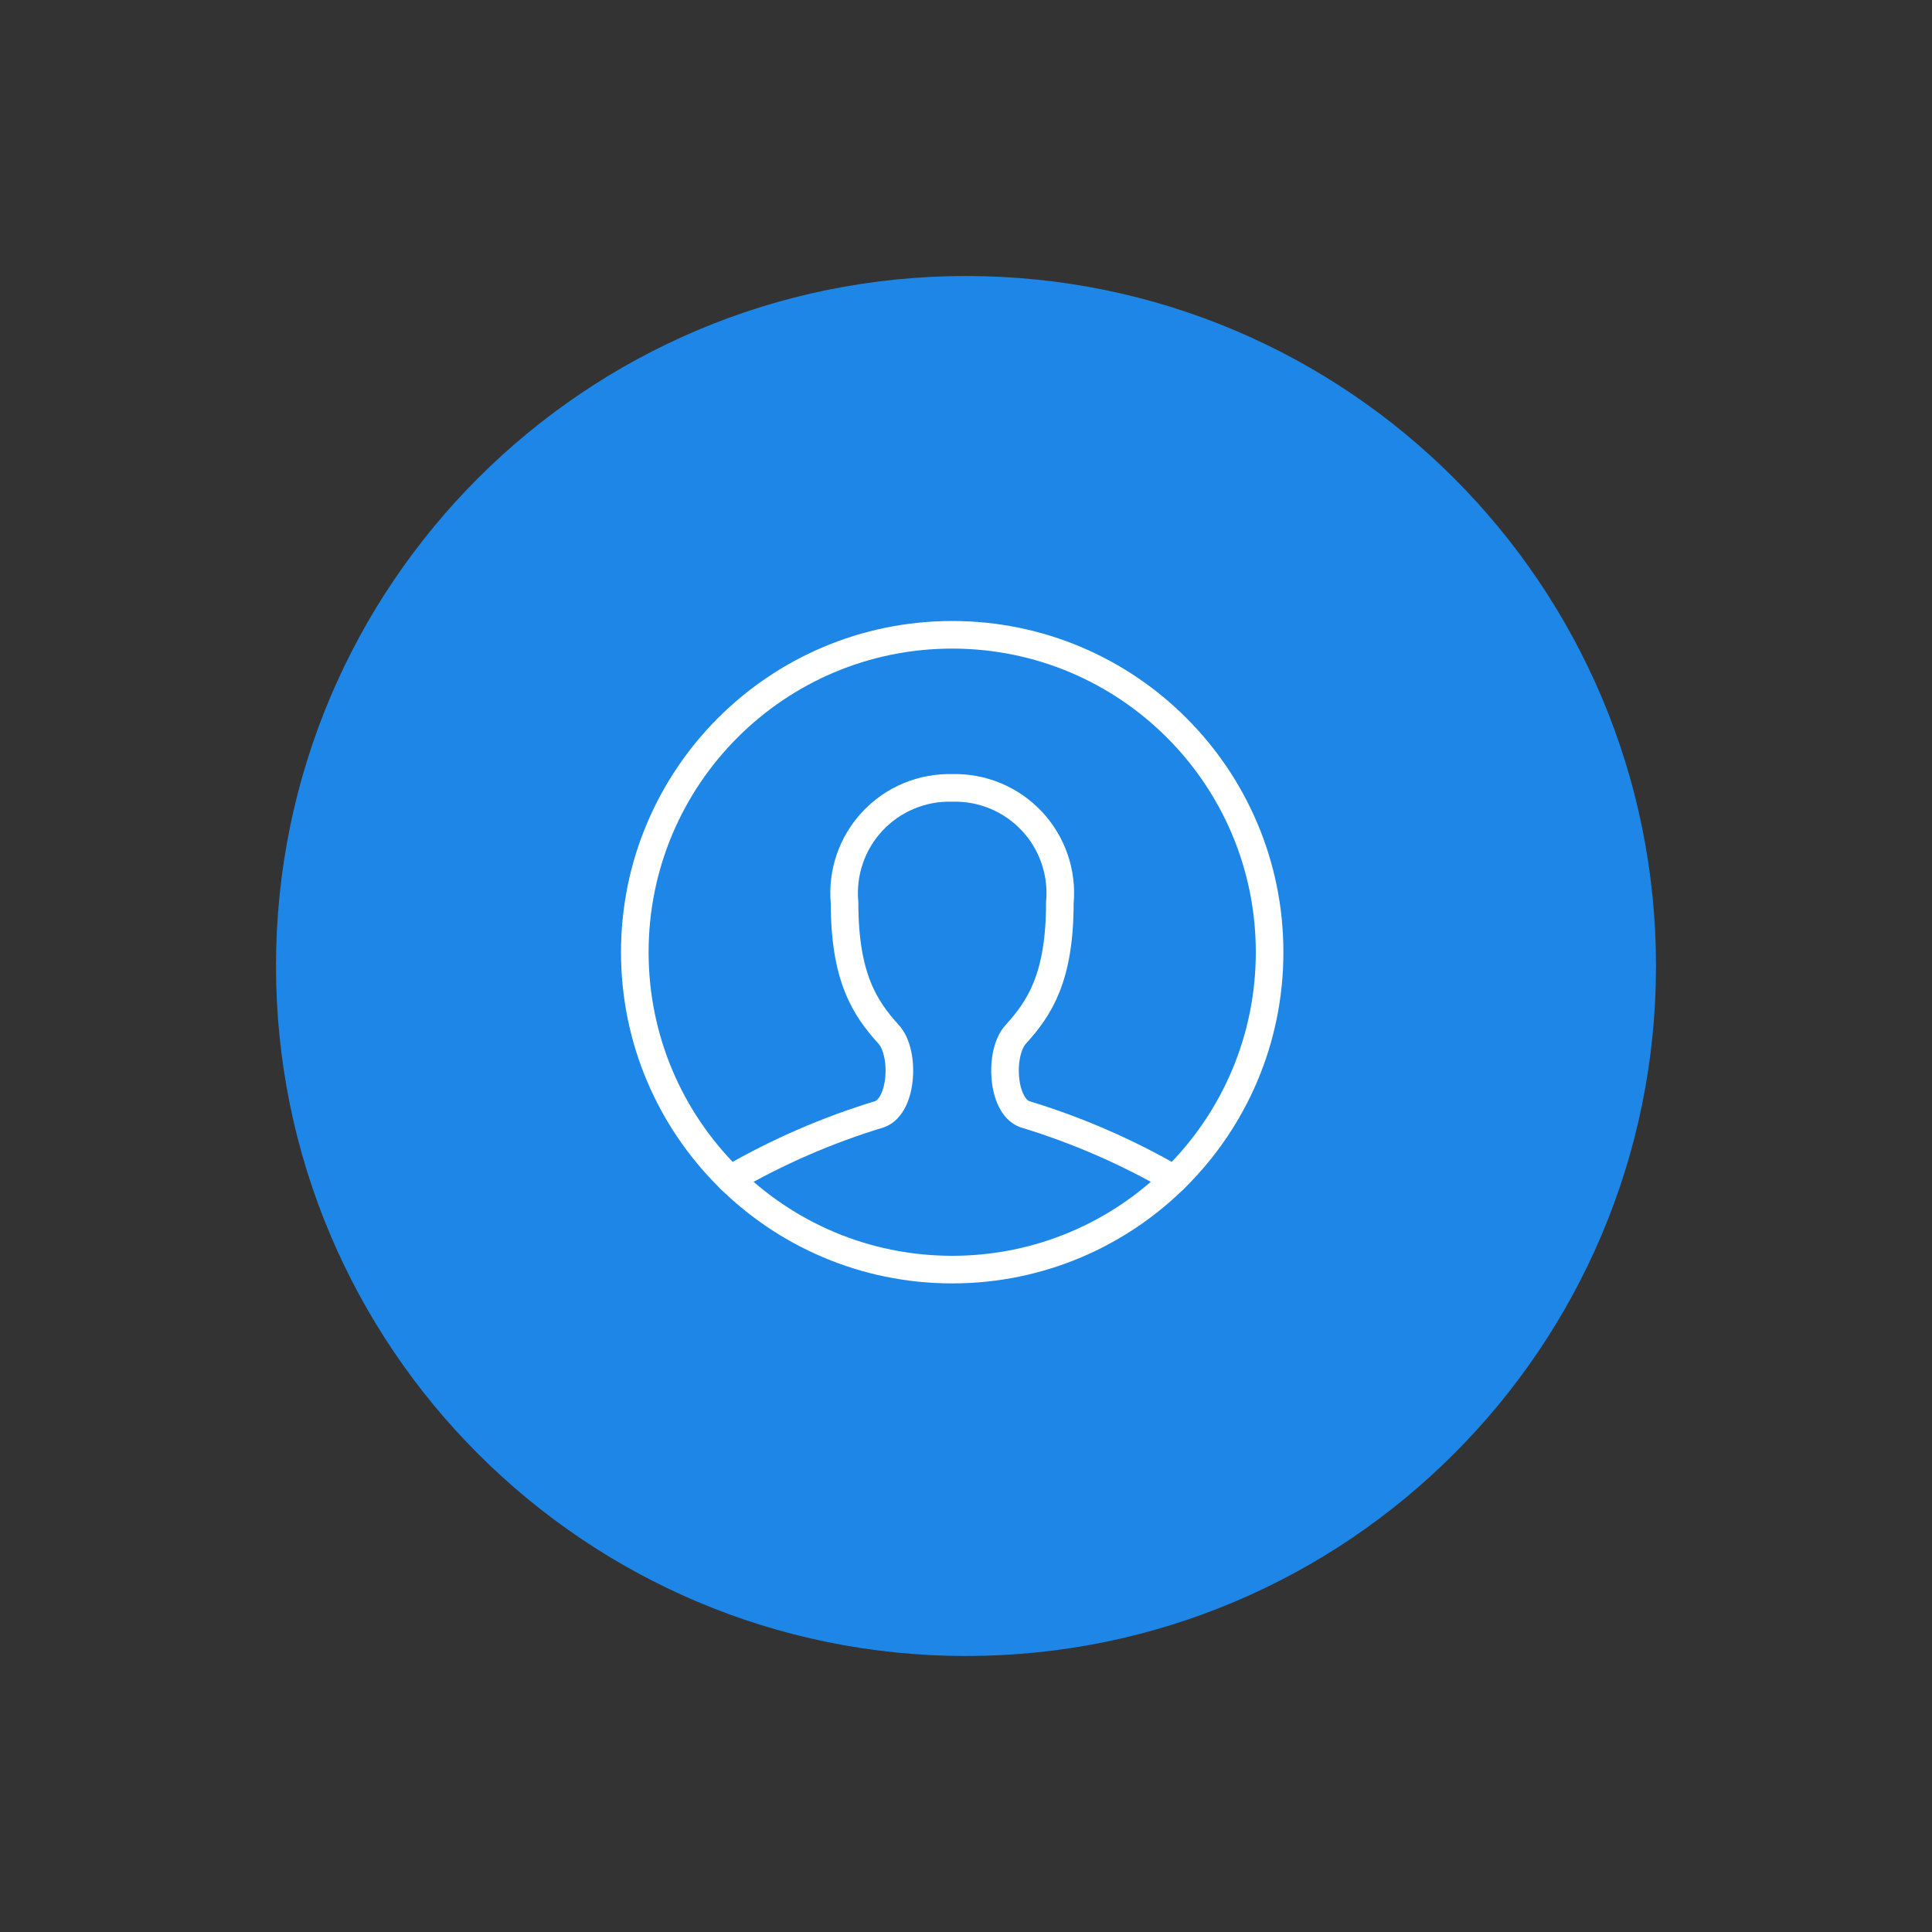 <svg width="70" height="70" viewBox="0 0 70 70" fill="none" xmlns="http://www.w3.org/2000/svg">
<rect x="0" y="0" width="70" height="70" fill="#333333" stroke="none"/>
<path d="M35 60C48.807 60 60 48.807 60 35C60 21.193 48.807 10 35 10C21.193 10 10 21.193 10 35C10 48.807 21.193 60 35 60Z" fill="#1D86E6"/>
<path fill-rule="evenodd" clip-rule="evenodd" d="M34.5 46C40.851 46 46 40.851 46 34.5C46 28.149 40.851 23 34.5 23C28.149 23 23 28.149 23 34.5C23 40.851 28.149 46 34.5 46Z" stroke="white" stroke-linecap="round" stroke-linejoin="round"/>
<path d="M26.459 42.721C28.167 41.731 29.983 40.942 31.872 40.369C32.709 40.06 32.8 38.14 32.2 37.48C31.334 36.527 30.6 35.41 30.6 32.714C30.498 31.628 30.866 30.549 31.612 29.753C32.358 28.956 33.409 28.517 34.5 28.547C35.591 28.517 36.642 28.956 37.388 29.753C38.133 30.549 38.502 31.628 38.4 32.714C38.4 35.414 37.666 36.527 36.8 37.48C36.2 38.14 36.291 40.06 37.128 40.369C39.017 40.942 40.833 41.731 42.541 42.721" stroke="white" stroke-linecap="round" stroke-linejoin="round"/>
</svg>

